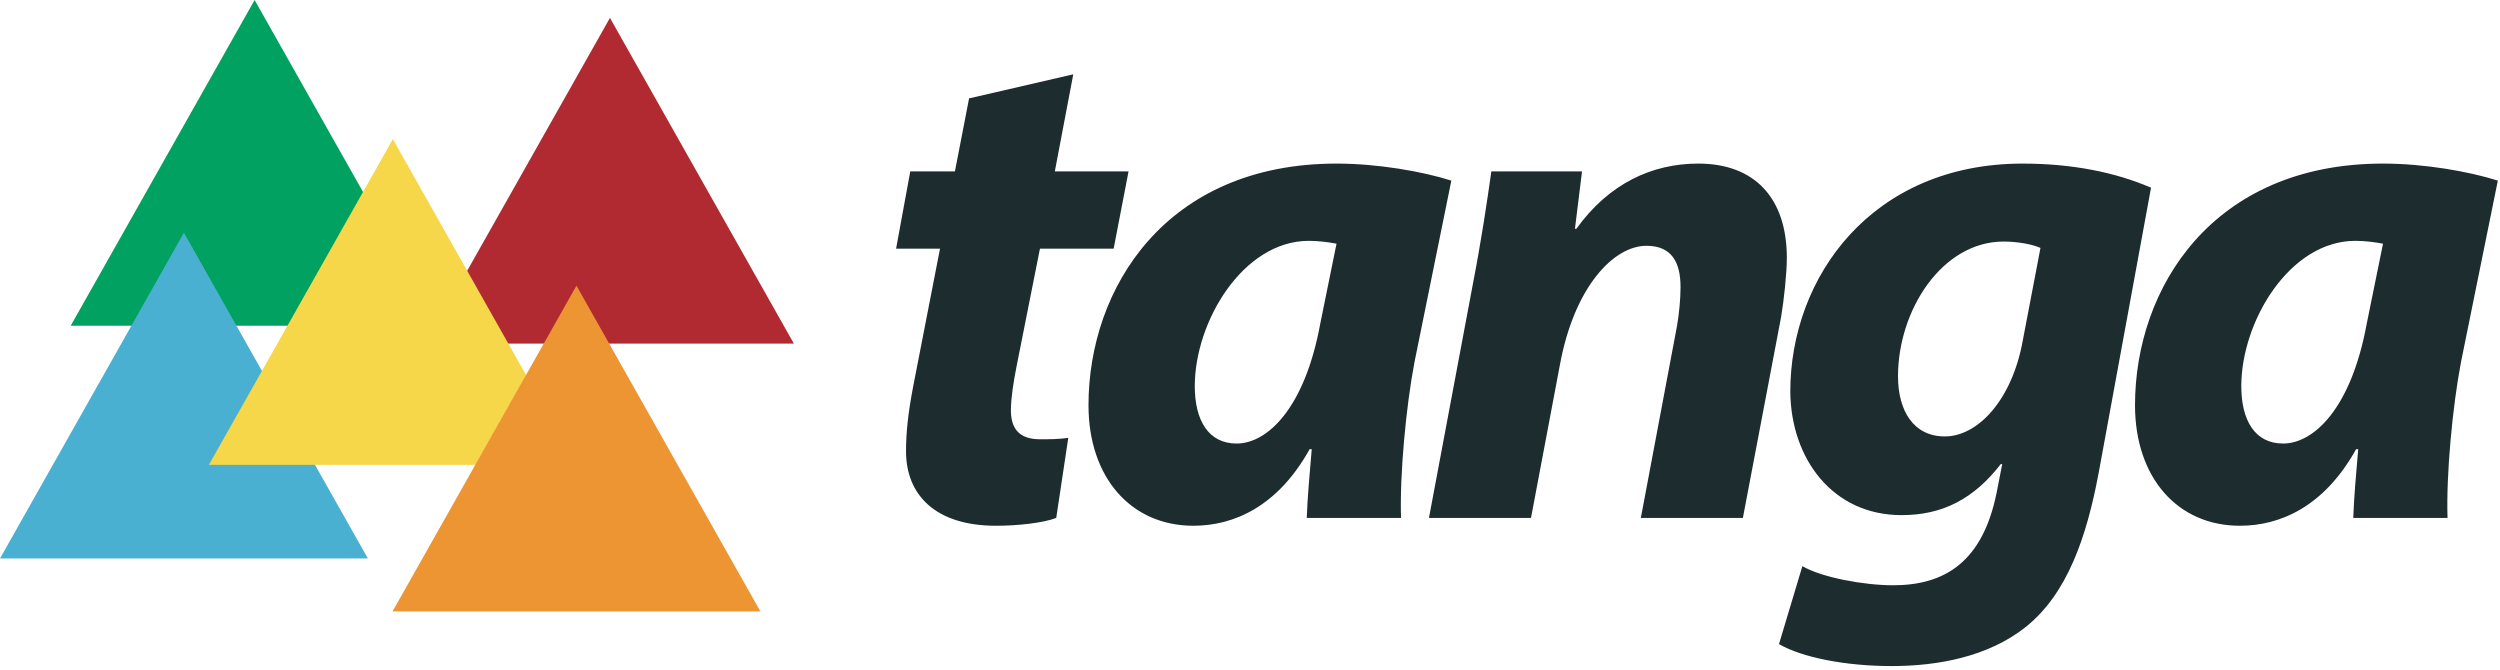 <?xml version="1.0" encoding="UTF-8"?> <svg xmlns="http://www.w3.org/2000/svg" height="107" viewBox="0 0 399 107" width="399"><g fill="none" fill-rule="evenodd"><path d="m67.994 54.842h58.711l-29.357-51.986z" fill="#b12a31"></path><path d="m40.636 0-29.351 51.983h58.711z" fill="#00a161"></path><path d="m0 89.128h58.711l-29.357-51.989z" fill="#4ab0d1"></path><path d="m33.335 74.193h58.72l-29.354-51.989z" fill="#f5d749"></path><path d="m62.649 97.581h58.711l-29.357-51.989z" fill="#ec9532"></path><path d="m377.728 51.671c-2.489 13.571-8.483 19.117-13.343 19.117-4.526 0-6.674-3.734-6.674-9.16 0-10.297 7.691-23.191 18.209-23.191 1.583 0 3.171.229 4.409.454zm20.926-22.846c-4.637-1.471-11.766-2.717-18.326-2.717-27.254 0-39.58 19.909-39.58 38.571 0 11.537 6.786 19.231 16.734 19.231 6.446 0 13.463-3.057 18.549-12.217h.34c-.34 3.957-.68 7.689-.791 10.969h15.046c-.226-6.9.789-17.76 2.151-24.883zm-75.826 25.563c-1.694 9.389-7.123 15.266-12.434 15.266-4.98 0-7.471-4.069-7.471-9.611 0-10.52 7.014-21.491 16.854-21.491 2.263 0 4.637.451 5.883 1.017zm0-28.28c-24.089 0-37.097 18.1-37.097 36.423.114 10.746 6.791 19.683 17.763 19.683 6.557 0 11.537-2.603 15.834-8.149h.226l-.906 4.637c-2.263 11.086-8.369 14.706-16.514 14.706-4.637 0-11.423-1.246-14.474-3.054l-3.734 12.446c3.734 2.146 10.634 3.503 17.98 3.503 7.351 0 15.383-1.471 21.377-6.22 6.674-5.32 9.731-14.363 11.651-24.543l8.371-45.586c-5.769-2.486-12.669-3.846-20.477-3.846zm-37.649 15.046c0-9.503-5.089-15.046-14.14-15.046-7.351 0-14.249 3.169-19.451 10.406h-.226l1.131-9.16h-14.474c-.686 4.863-1.589 10.971-2.949 17.983l-7.009 37.326h16.286l4.637-24.546c2.263-12.214 8.483-18.889 13.803-18.889 4.066 0 5.426 2.717 5.426 6.56 0 2.037-.229 4.3-.56 6.22l-5.774 30.654h16.286l6.109-32.123c.449-2.714.906-6.9.906-9.386zm-74.469 10.517c-2.491 13.571-8.483 19.117-13.346 19.117-4.526 0-6.677-3.734-6.677-9.16 0-10.297 7.694-23.191 18.214-23.191 1.58 0 3.169.229 4.409.454zm20.923-22.846c-4.637-1.471-11.763-2.717-18.323-2.717-27.257 0-39.586 19.909-39.586 38.571 0 11.537 6.786 19.231 16.74 19.231 6.446 0 13.457-3.057 18.551-12.217h.337c-.337 3.957-.68 7.689-.794 10.969h15.046c-.223-6.9.789-17.76 2.151-24.883zm-70.294 36.649c0-1.926.451-4.754.906-7.014l3.731-18.777h11.763l2.377-12.329h-11.766l2.943-15.494-16.629 3.843-2.26 11.651h-7.126l-2.263 12.329h7.011l-4.297 22.054c-.791 4.189-1.129 7.24-1.129 10.294 0 6.9 4.634 11.88 14.363 11.88 3.503 0 7.577-.457 9.611-1.249l1.923-12.783c-1.469.229-3.051.229-4.523.229-3.509 0-4.637-1.923-4.637-4.634z" fill="#1d2c2f"></path></g></svg> 